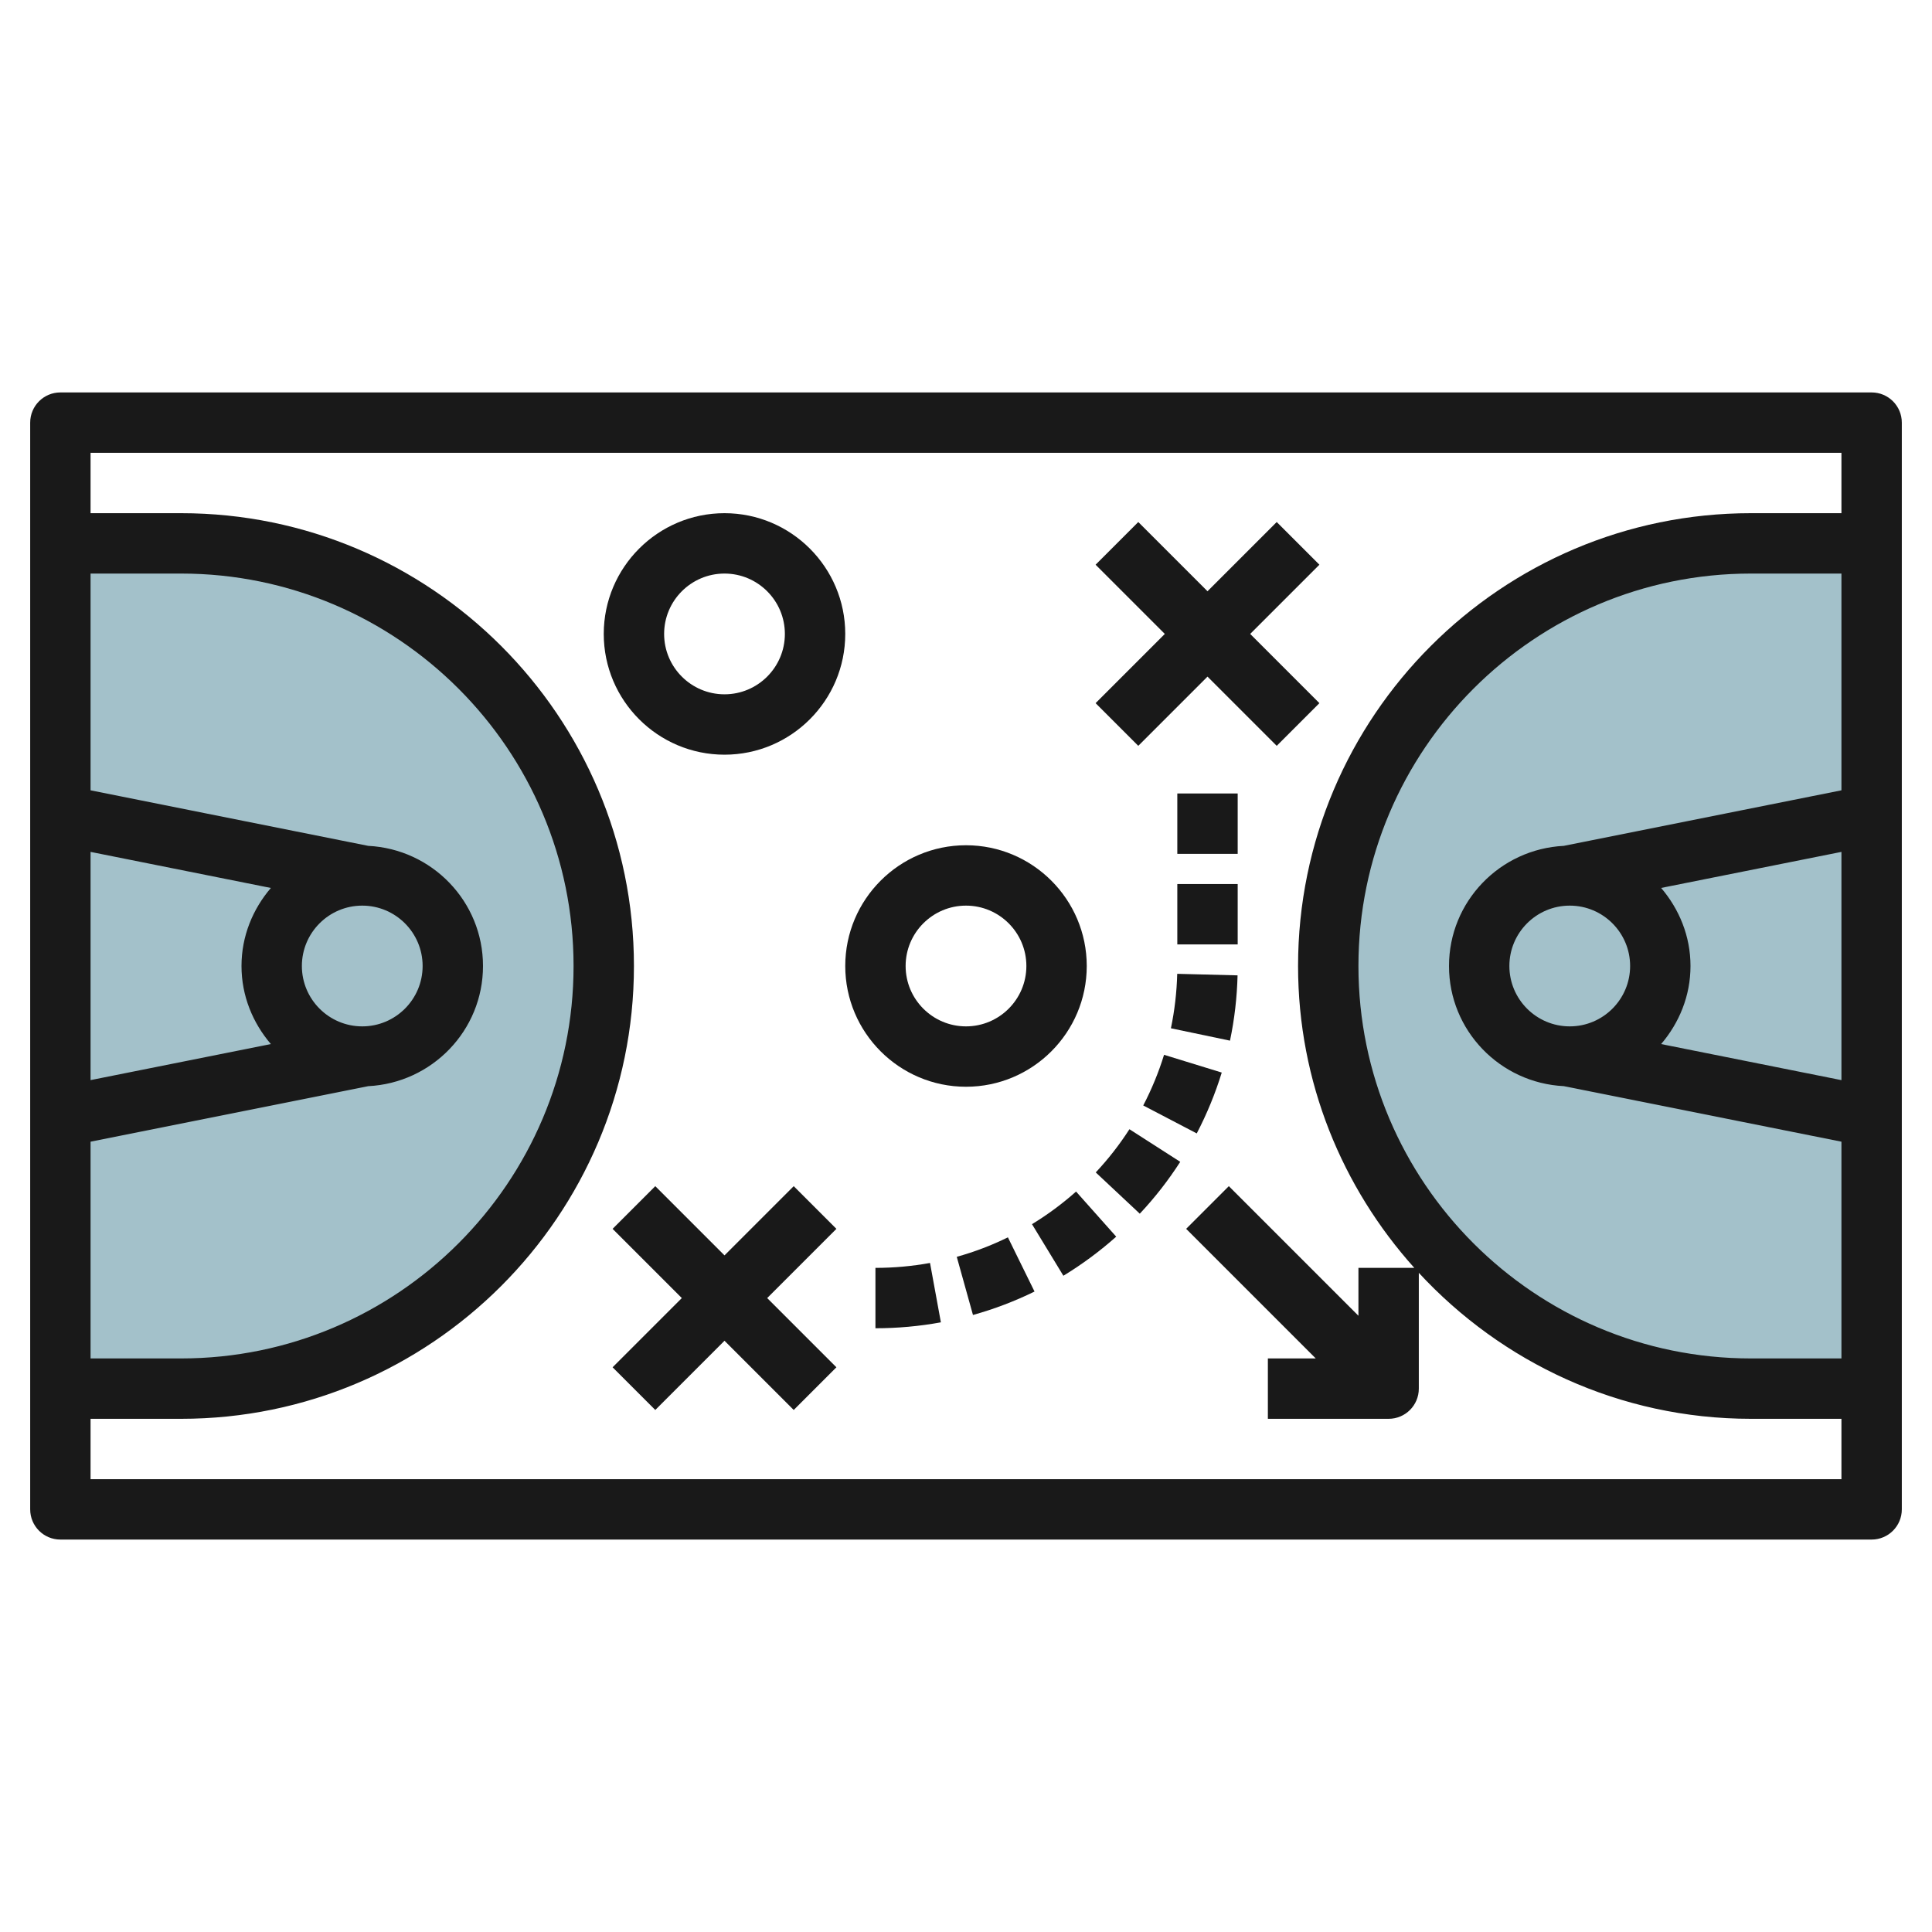 <svg id="Layer_3" enable-background="new 0 0 64 64" height="512" viewBox="0 0 64 64" width="512" xmlns="http://www.w3.org/2000/svg"><path d="m2 18h4c7.732 0 14 6.268 14 14 0 7.732-6.268 14-14 14h-4" fill="#a3c1ca"/><path d="m62 18h-4c-7.732 0-14 6.268-14 14 0 7.732 6.268 14 14 14h4" fill="#a3c1ca"/><g fill="#191919"><path d="m62 13h-60c-.552 0-1 .447-1 1v36c0 .553.448 1 1 1h60c.552 0 1-.447 1-1v-36c0-.553-.448-1-1-1zm-10 21c-1.103 0-2-.897-2-2s.897-2 2-2 2 .897 2 2-.897 2-2 2zm-.196-5.98c-2.113.105-3.804 1.841-3.804 3.98s1.691 3.875 3.804 3.98l9.196 1.84v7.18h-3c-7.168 0-13-5.832-13-13s5.832-13 13-13h3v7.18zm3.223 6.566c.598-.7.973-1.596.973-2.586s-.375-1.886-.973-2.586l5.973-1.194v7.561zm-45.027-2.586c0-1.103.897-2 2-2s2 .897 2 2-.897 2-2 2-2-.897-2-2zm-1.027 2.586-5.973 1.194v-7.56l5.973 1.195c-.598.699-.973 1.595-.973 2.585s.375 1.886.973 2.586zm-5.973 3.234 9.196-1.839c2.113-.106 3.804-1.842 3.804-3.981s-1.691-3.875-3.804-3.98l-9.196-1.84v-7.18h3c7.168 0 13 5.832 13 13s-5.832 13-13 13h-3zm0 11.18v-2h3c8.271 0 15-6.729 15-15s-6.729-15-15-15h-3v-2h58v2h-3c-8.271 0-15 6.729-15 15 0 3.844 1.466 7.343 3.851 10h-1.851v1.586l-4.293-4.293-1.414 1.414 4.293 4.293h-1.586v2h4c.552 0 1-.447 1-1v-3.836c2.742 2.965 6.652 4.836 11 4.836h3v2z"/><path d="m26.293 39.293-2.293 2.293-2.293-2.293-1.414 1.414 2.293 2.293-2.293 2.293 1.414 1.414 2.293-2.293 2.293 2.293 1.414-1.414-2.293-2.293 2.293-2.293z"/><path d="m37.707 24.707 2.293-2.293 2.293 2.293 1.414-1.414-2.293-2.293 2.293-2.293-1.414-1.414-2.293 2.293-2.293-2.293-1.414 1.414 2.293 2.293-2.293 2.293z"/><path d="m32 36c2.206 0 4-1.794 4-4s-1.794-4-4-4-4 1.794-4 4 1.794 4 4 4zm0-6c1.103 0 2 .897 2 2s-.897 2-2 2-2-.897-2-2 .897-2 2-2z"/><path d="m24 25c2.206 0 4-1.794 4-4s-1.794-4-4-4-4 1.794-4 4 1.794 4 4 4zm0-6c1.103 0 2 .897 2 2s-.897 2-2 2-2-.897-2-2 .897-2 2-2z"/><path d="m31.694 41.634.537 1.926c.703-.195 1.389-.457 2.039-.776l-.882-1.795c-.54.265-1.11.482-1.694.645z"/><path d="m34.186 40.552 1.04 1.709c.62-.378 1.209-.813 1.75-1.295l-1.33-1.494c-.451.401-.942.765-1.46 1.08z"/><path d="m29 42v2c.729 0 1.458-.066 2.168-.196l-.36-1.967c-.592.108-1.2.163-1.808.163z"/><path d="m36.298 38.838 1.459 1.367c.499-.531.949-1.109 1.34-1.718l-1.683-1.08c-.325.506-.701.988-1.116 1.431z"/><path d="m38.788 34.063 1.957.41c.149-.708.233-1.436.251-2.163l-1.999-.051c-.016.607-.086 1.215-.209 1.804z"/><path d="m39 26.285h2v2h-2z"/><path d="m39 29.285h2v2h-2z"/><path d="m37.871 36.62 1.773.926c.336-.646.615-1.323.828-2.016l-1.911-.588c-.178.577-.41 1.141-.69 1.678z"/></g></svg>